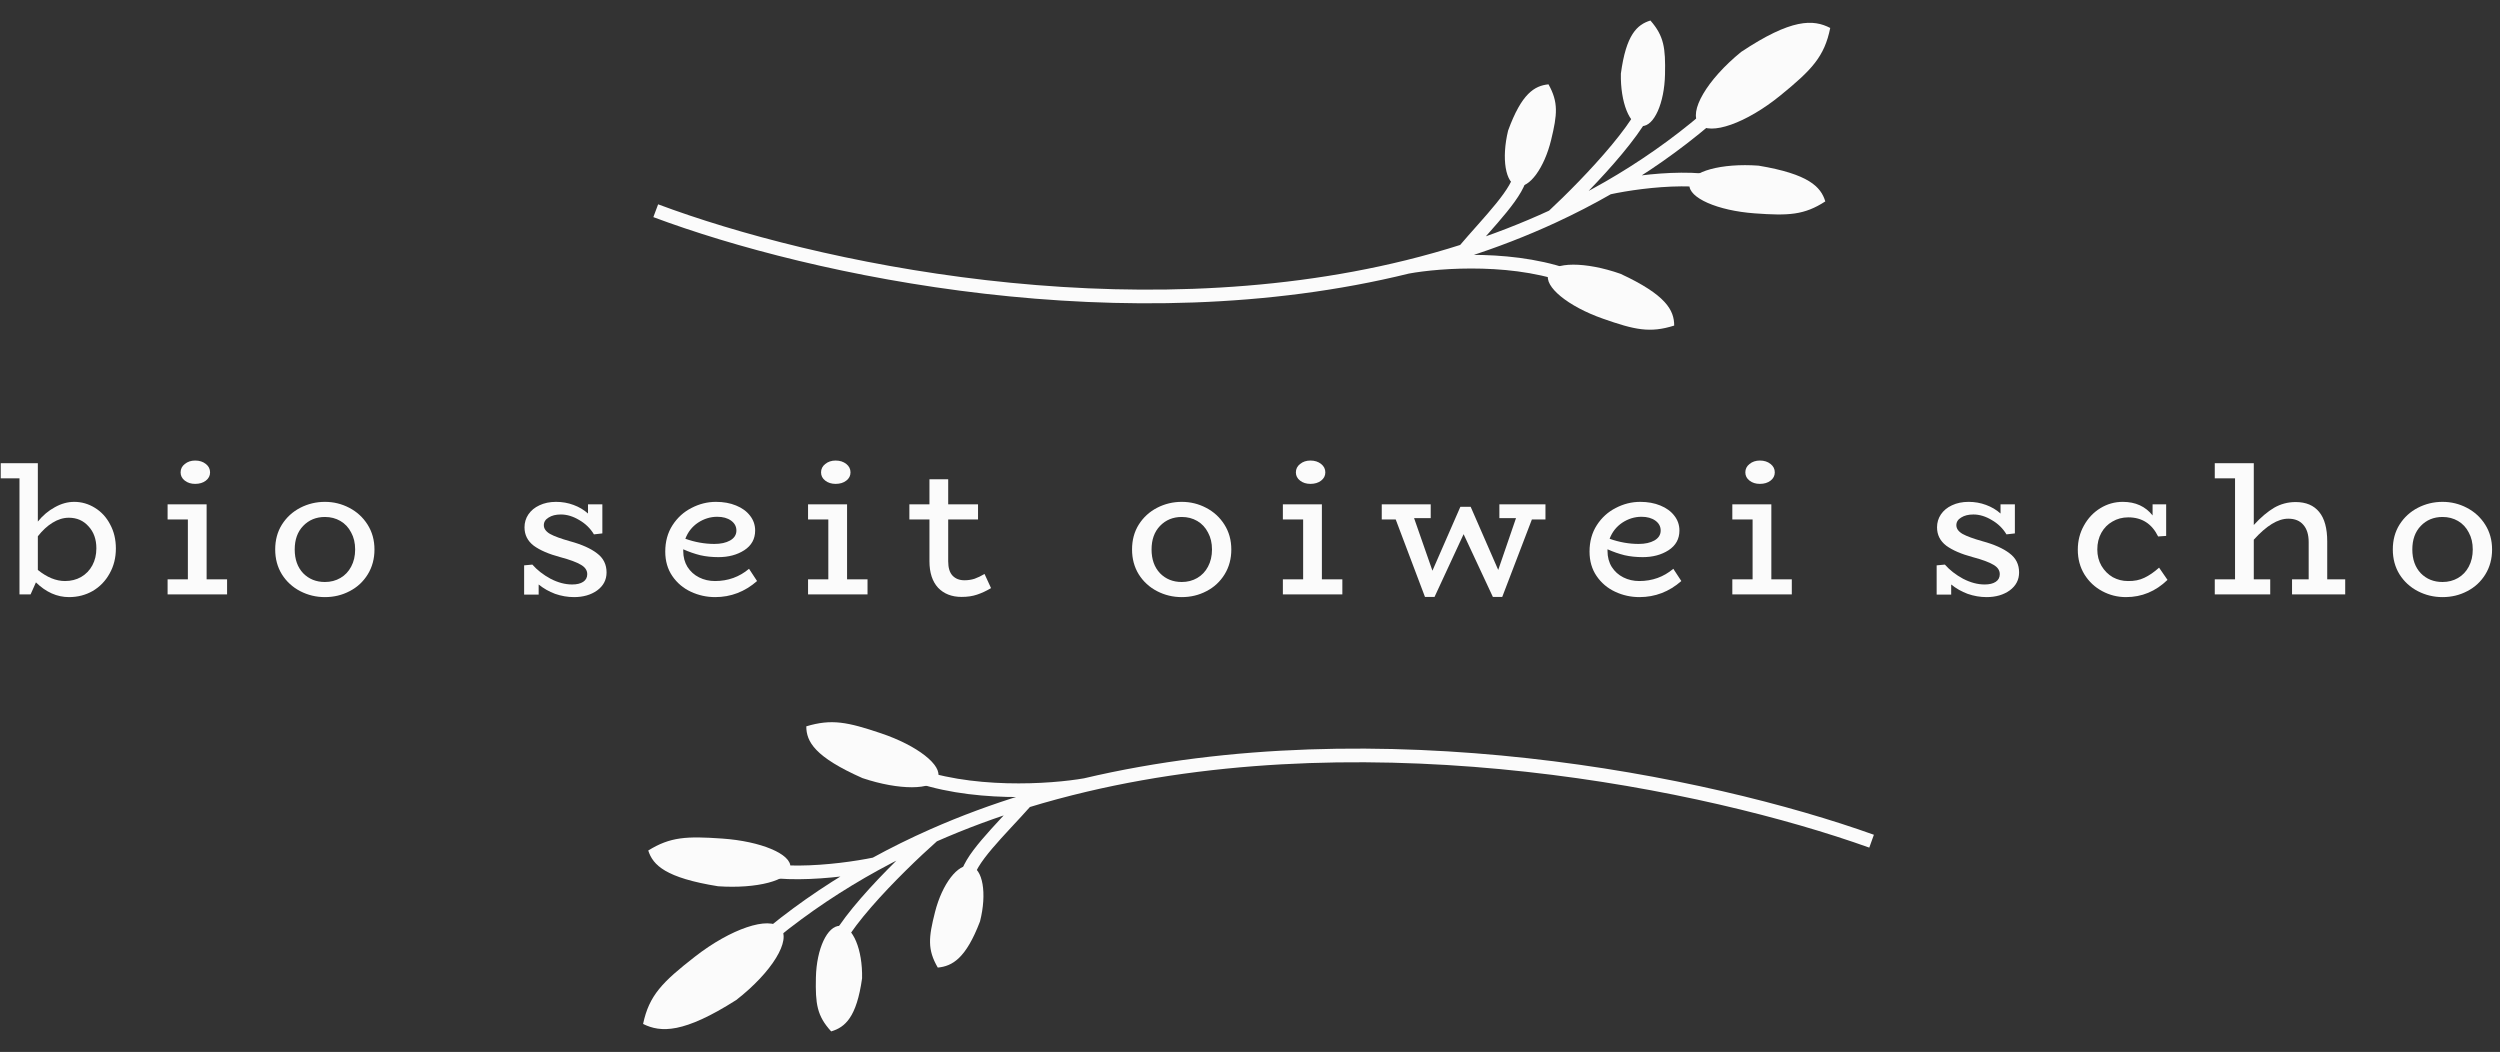 <svg width="183" height="77" viewBox="0 0 183 77" fill="none" xmlns="http://www.w3.org/2000/svg">
<rect x="0" y="0" width="183" height="77" fill="#333333" stroke="none"/>
<path d="M5.43 36.736C5.971 36.736 6.475 36.881 6.942 37.17C7.418 37.46 7.791 37.866 8.062 38.388C8.342 38.902 8.482 39.49 8.482 40.152C8.482 40.834 8.328 41.445 8.02 41.986C7.721 42.528 7.31 42.952 6.788 43.26C6.265 43.559 5.686 43.708 5.052 43.708C4.174 43.708 3.367 43.349 2.63 42.63L2.238 43.512H1.426V35.014H0.054V33.908H2.77V38.178C3.134 37.73 3.549 37.38 4.016 37.128C4.482 36.867 4.954 36.736 5.43 36.736ZM4.758 42.532C5.196 42.532 5.588 42.434 5.934 42.238C6.288 42.033 6.564 41.748 6.76 41.384C6.956 41.02 7.054 40.605 7.054 40.138C7.054 39.476 6.862 38.939 6.48 38.528C6.106 38.108 5.626 37.898 5.038 37.898C4.636 37.898 4.24 38.02 3.848 38.262C3.465 38.496 3.106 38.827 2.77 39.256V41.72C3.442 42.262 4.104 42.532 4.758 42.532Z" fill="#FBFBFB"/>
<path d="M14.284 35.42C13.986 35.42 13.734 35.341 13.528 35.182C13.323 35.024 13.22 34.823 13.22 34.58C13.22 34.328 13.323 34.123 13.528 33.964C13.734 33.796 13.986 33.712 14.284 33.712C14.602 33.712 14.863 33.796 15.069 33.964C15.274 34.123 15.377 34.328 15.377 34.58C15.377 34.823 15.274 35.024 15.069 35.182C14.863 35.341 14.602 35.42 14.284 35.42ZM16.622 42.406V43.512H12.268V42.406H13.752V38.024H12.268V36.918H15.124V42.406H16.622Z" fill="#FBFBFB"/>
<path d="M23.785 43.708C23.141 43.708 22.539 43.564 21.979 43.274C21.419 42.985 20.971 42.574 20.635 42.042C20.308 41.51 20.145 40.904 20.145 40.222C20.145 39.532 20.308 38.925 20.635 38.402C20.971 37.87 21.419 37.46 21.979 37.17C22.539 36.881 23.141 36.736 23.785 36.736C24.419 36.736 25.012 36.881 25.563 37.17C26.123 37.46 26.571 37.87 26.907 38.402C27.243 38.934 27.411 39.541 27.411 40.222C27.411 40.904 27.247 41.51 26.921 42.042C26.594 42.574 26.151 42.985 25.591 43.274C25.04 43.564 24.438 43.708 23.785 43.708ZM23.785 42.602C24.205 42.602 24.583 42.504 24.919 42.308C25.255 42.112 25.516 41.837 25.703 41.482C25.899 41.118 25.997 40.698 25.997 40.222C25.997 39.746 25.899 39.331 25.703 38.976C25.516 38.612 25.255 38.332 24.919 38.136C24.583 37.94 24.205 37.842 23.785 37.842C23.141 37.842 22.609 38.062 22.189 38.5C21.778 38.93 21.573 39.504 21.573 40.222C21.573 40.941 21.778 41.52 22.189 41.958C22.609 42.388 23.141 42.602 23.785 42.602Z" fill="#FBFBFB"/>
<path d="M41.726 39.62C42.584 39.854 43.242 40.148 43.7 40.502C44.166 40.848 44.4 41.314 44.4 41.902C44.4 42.444 44.171 42.882 43.714 43.218C43.257 43.545 42.692 43.708 42.02 43.708C41.553 43.708 41.091 43.629 40.634 43.47C40.186 43.302 39.785 43.074 39.43 42.784V43.526H38.366V41.384L38.968 41.328C39.322 41.73 39.766 42.075 40.298 42.364C40.839 42.644 41.367 42.784 41.88 42.784C42.225 42.784 42.496 42.719 42.692 42.588C42.888 42.458 42.986 42.271 42.986 42.028C42.986 41.748 42.832 41.52 42.524 41.342C42.216 41.156 41.712 40.969 41.012 40.782C40.172 40.558 39.523 40.278 39.066 39.942C38.618 39.597 38.394 39.149 38.394 38.598C38.394 38.253 38.487 37.94 38.674 37.66C38.87 37.371 39.141 37.147 39.486 36.988C39.84 36.82 40.246 36.736 40.704 36.736C41.152 36.736 41.577 36.811 41.978 36.96C42.389 37.11 42.743 37.32 43.042 37.59V36.918H44.092V39.046L43.476 39.116C43.215 38.678 42.855 38.328 42.398 38.066C41.95 37.796 41.502 37.66 41.054 37.66C40.69 37.66 40.391 37.735 40.158 37.884C39.925 38.024 39.808 38.211 39.808 38.444C39.808 38.696 39.962 38.911 40.27 39.088C40.578 39.256 41.063 39.434 41.726 39.62Z" fill="#FBFBFB"/>
<path d="M55.417 42.532C54.521 43.316 53.499 43.708 52.351 43.708C51.726 43.708 51.133 43.578 50.573 43.316C50.013 43.055 49.56 42.672 49.215 42.168C48.87 41.664 48.697 41.067 48.697 40.376C48.697 39.639 48.874 38.995 49.229 38.444C49.584 37.894 50.046 37.474 50.615 37.184C51.184 36.886 51.782 36.736 52.407 36.736C52.958 36.736 53.448 36.825 53.877 37.002C54.316 37.18 54.656 37.427 54.899 37.744C55.151 38.062 55.277 38.426 55.277 38.836C55.277 39.452 55.011 39.933 54.479 40.278C53.956 40.614 53.326 40.782 52.589 40.782C52.113 40.782 51.67 40.736 51.259 40.642C50.848 40.54 50.433 40.395 50.013 40.208V40.334C50.013 40.773 50.116 41.16 50.321 41.496C50.536 41.832 50.82 42.089 51.175 42.266C51.53 42.444 51.917 42.532 52.337 42.532C53.289 42.532 54.12 42.234 54.829 41.636L55.417 42.532ZM52.505 37.828C52.001 37.828 51.53 37.973 51.091 38.262C50.662 38.552 50.354 38.944 50.167 39.438C50.876 39.69 51.586 39.816 52.295 39.816C52.762 39.816 53.144 39.732 53.443 39.564C53.751 39.387 53.905 39.144 53.905 38.836C53.905 38.538 53.774 38.295 53.513 38.108C53.252 37.922 52.916 37.828 52.505 37.828Z" fill="#FBFBFB"/>
<path d="M61.165 35.42C60.867 35.42 60.615 35.341 60.409 35.182C60.204 35.024 60.101 34.823 60.101 34.58C60.101 34.328 60.204 34.123 60.409 33.964C60.615 33.796 60.867 33.712 61.165 33.712C61.483 33.712 61.744 33.796 61.949 33.964C62.155 34.123 62.257 34.328 62.257 34.58C62.257 34.823 62.155 35.024 61.949 35.182C61.744 35.341 61.483 35.42 61.165 35.42ZM63.503 42.406V43.512H59.149V42.406H60.633V38.024H59.149V36.918H62.005V42.406H63.503Z" fill="#FBFBFB"/>
<path d="M72.544 43.05C72.199 43.256 71.858 43.414 71.522 43.526C71.195 43.638 70.817 43.694 70.388 43.694C69.669 43.694 69.096 43.47 68.666 43.022C68.246 42.565 68.036 41.916 68.036 41.076V38.024H66.566V36.918H68.036V35.084H69.408V36.918H71.592V38.024H69.408V41.09C69.408 41.566 69.516 41.916 69.73 42.14C69.945 42.364 70.234 42.476 70.598 42.476C70.859 42.476 71.107 42.439 71.34 42.364C71.573 42.28 71.816 42.164 72.068 42.014L72.544 43.05Z" fill="#FBFBFB"/>
<path d="M86.506 43.708C85.862 43.708 85.26 43.564 84.7 43.274C84.14 42.985 83.692 42.574 83.356 42.042C83.029 41.51 82.866 40.904 82.866 40.222C82.866 39.532 83.029 38.925 83.356 38.402C83.692 37.87 84.14 37.46 84.7 37.17C85.26 36.881 85.862 36.736 86.506 36.736C87.14 36.736 87.733 36.881 88.284 37.17C88.844 37.46 89.292 37.87 89.628 38.402C89.964 38.934 90.132 39.541 90.132 40.222C90.132 40.904 89.969 41.51 89.642 42.042C89.315 42.574 88.872 42.985 88.312 43.274C87.761 43.564 87.159 43.708 86.506 43.708ZM86.506 42.602C86.926 42.602 87.304 42.504 87.64 42.308C87.976 42.112 88.237 41.837 88.424 41.482C88.62 41.118 88.718 40.698 88.718 40.222C88.718 39.746 88.62 39.331 88.424 38.976C88.237 38.612 87.976 38.332 87.64 38.136C87.304 37.94 86.926 37.842 86.506 37.842C85.862 37.842 85.33 38.062 84.91 38.5C84.499 38.93 84.294 39.504 84.294 40.222C84.294 40.941 84.499 41.52 84.91 41.958C85.33 42.388 85.862 42.602 86.506 42.602Z" fill="#FBFBFB"/>
<path d="M95.922 35.42C95.623 35.42 95.371 35.341 95.166 35.182C94.961 35.024 94.858 34.823 94.858 34.58C94.858 34.328 94.961 34.123 95.166 33.964C95.371 33.796 95.623 33.712 95.922 33.712C96.239 33.712 96.501 33.796 96.706 33.964C96.911 34.123 97.014 34.328 97.014 34.58C97.014 34.823 96.911 35.024 96.706 35.182C96.501 35.341 96.239 35.42 95.922 35.42ZM98.26 42.406V43.512H93.906V42.406H95.39V38.024H93.906V36.918H96.762V42.406H98.26Z" fill="#FBFBFB"/>
<path d="M113.128 38.024H112.134L109.964 43.694H109.278L107.136 39.102L105.008 43.694H104.308L102.166 38.024H101.144V36.918H104.728V37.926H103.51L104.854 41.776L106.898 37.1H107.654L109.67 41.72L110.972 37.926H109.754V36.918H113.128V38.024Z" fill="#FBFBFB"/>
<path d="M123.074 42.532C122.178 43.316 121.156 43.708 120.008 43.708C119.382 43.708 118.79 43.578 118.23 43.316C117.67 43.055 117.217 42.672 116.872 42.168C116.526 41.664 116.354 41.067 116.354 40.376C116.354 39.639 116.531 38.995 116.886 38.444C117.24 37.894 117.702 37.474 118.272 37.184C118.841 36.886 119.438 36.736 120.064 36.736C120.614 36.736 121.104 36.825 121.534 37.002C121.972 37.18 122.313 37.427 122.556 37.744C122.808 38.062 122.934 38.426 122.934 38.836C122.934 39.452 122.668 39.933 122.136 40.278C121.613 40.614 120.983 40.782 120.246 40.782C119.77 40.782 119.326 40.736 118.916 40.642C118.505 40.54 118.09 40.395 117.67 40.208V40.334C117.67 40.773 117.772 41.16 117.978 41.496C118.192 41.832 118.477 42.089 118.832 42.266C119.186 42.444 119.574 42.532 119.994 42.532C120.946 42.532 121.776 42.234 122.486 41.636L123.074 42.532ZM120.162 37.828C119.658 37.828 119.186 37.973 118.748 38.262C118.318 38.552 118.01 38.944 117.824 39.438C118.533 39.69 119.242 39.816 119.952 39.816C120.418 39.816 120.801 39.732 121.1 39.564C121.408 39.387 121.562 39.144 121.562 38.836C121.562 38.538 121.431 38.295 121.17 38.108C120.908 37.922 120.572 37.828 120.162 37.828Z" fill="#FBFBFB"/>
<path d="M128.822 35.42C128.523 35.42 128.271 35.341 128.066 35.182C127.861 35.024 127.758 34.823 127.758 34.58C127.758 34.328 127.861 34.123 128.066 33.964C128.271 33.796 128.523 33.712 128.822 33.712C129.139 33.712 129.401 33.796 129.606 33.964C129.811 34.123 129.914 34.328 129.914 34.58C129.914 34.823 129.811 35.024 129.606 35.182C129.401 35.341 129.139 35.42 128.822 35.42ZM131.16 42.406V43.512H126.806V42.406H128.29V38.024H126.806V36.918H129.662V42.406H131.16Z" fill="#FBFBFB"/>
<path d="M145.123 39.62C145.982 39.854 146.64 40.148 147.097 40.502C147.564 40.848 147.797 41.314 147.797 41.902C147.797 42.444 147.569 42.882 147.111 43.218C146.654 43.545 146.089 43.708 145.417 43.708C144.951 43.708 144.489 43.629 144.031 43.47C143.583 43.302 143.182 43.074 142.827 42.784V43.526H141.763V41.384L142.365 41.328C142.72 41.73 143.163 42.075 143.695 42.364C144.237 42.644 144.764 42.784 145.277 42.784C145.623 42.784 145.893 42.719 146.089 42.588C146.285 42.458 146.383 42.271 146.383 42.028C146.383 41.748 146.229 41.52 145.921 41.342C145.613 41.156 145.109 40.969 144.409 40.782C143.569 40.558 142.921 40.278 142.463 39.942C142.015 39.597 141.791 39.149 141.791 38.598C141.791 38.253 141.885 37.94 142.071 37.66C142.267 37.371 142.538 37.147 142.883 36.988C143.238 36.82 143.644 36.736 144.101 36.736C144.549 36.736 144.974 36.811 145.375 36.96C145.786 37.11 146.141 37.32 146.439 37.59V36.918H147.489V39.046L146.873 39.116C146.612 38.678 146.253 38.328 145.795 38.066C145.347 37.796 144.899 37.66 144.451 37.66C144.087 37.66 143.789 37.735 143.555 37.884C143.322 38.024 143.205 38.211 143.205 38.444C143.205 38.696 143.359 38.911 143.667 39.088C143.975 39.256 144.461 39.434 145.123 39.62Z" fill="#FBFBFB"/>
<path d="M158.661 42.448C157.793 43.288 156.78 43.708 155.623 43.708C155.007 43.708 154.428 43.564 153.887 43.274C153.345 42.985 152.911 42.579 152.585 42.056C152.258 41.524 152.095 40.918 152.095 40.236C152.095 39.592 152.244 39.004 152.543 38.472C152.841 37.931 153.243 37.506 153.747 37.198C154.251 36.89 154.797 36.736 155.385 36.736C156.318 36.736 157.046 37.068 157.569 37.73V36.918H158.563V39.228L157.975 39.27C157.517 38.337 156.789 37.87 155.791 37.87C155.361 37.87 154.974 37.973 154.629 38.178C154.283 38.374 154.013 38.65 153.817 39.004C153.621 39.359 153.523 39.765 153.523 40.222C153.523 40.67 153.625 41.072 153.831 41.426C154.045 41.781 154.321 42.056 154.657 42.252C155.002 42.439 155.371 42.532 155.763 42.532C156.22 42.542 156.621 42.462 156.967 42.294C157.321 42.126 157.681 41.879 158.045 41.552L158.661 42.448Z" fill="#FBFBFB"/>
<path d="M171.669 42.406V43.512H167.777V42.406H168.995V39.676C168.995 39.135 168.865 38.715 168.603 38.416C168.351 38.118 167.983 37.968 167.497 37.968C166.741 37.968 165.901 38.482 164.977 39.508V42.406H166.181V43.512H162.121V42.406H163.605V35.014H162.121V33.908H164.977V38.43C165.491 37.87 165.985 37.45 166.461 37.17C166.947 36.89 167.474 36.75 168.043 36.75C168.799 36.75 169.373 36.993 169.765 37.478C170.157 37.954 170.353 38.673 170.353 39.634V42.406H171.669Z" fill="#FBFBFB"/>
<path d="M178.794 43.708C178.15 43.708 177.548 43.564 176.988 43.274C176.428 42.985 175.98 42.574 175.644 42.042C175.317 41.51 175.154 40.904 175.154 40.222C175.154 39.532 175.317 38.925 175.644 38.402C175.98 37.87 176.428 37.46 176.988 37.17C177.548 36.881 178.15 36.736 178.794 36.736C179.428 36.736 180.021 36.881 180.572 37.17C181.132 37.46 181.58 37.87 181.916 38.402C182.252 38.934 182.42 39.541 182.42 40.222C182.42 40.904 182.256 41.51 181.93 42.042C181.603 42.574 181.16 42.985 180.6 43.274C180.049 43.564 179.447 43.708 178.794 43.708ZM178.794 42.602C179.214 42.602 179.592 42.504 179.928 42.308C180.264 42.112 180.525 41.837 180.712 41.482C180.908 41.118 181.006 40.698 181.006 40.222C181.006 39.746 180.908 39.331 180.712 38.976C180.525 38.612 180.264 38.332 179.928 38.136C179.592 37.94 179.214 37.842 178.794 37.842C178.15 37.842 177.618 38.062 177.198 38.5C176.787 38.93 176.582 39.504 176.582 40.222C176.582 40.941 176.787 41.52 177.198 41.958C177.618 42.388 178.15 42.602 178.794 42.602Z" fill="#FBFBFB"/>
<path d="M137 61.575C124.926 57.255 100.963 52.39 79.444 57.464M56.545 68.301C58.916 66.372 61.433 64.7 64.06 63.256M79.444 57.464C76.968 57.9 70.903 58.324 66.447 56.531M79.444 57.464C77.987 57.807 76.541 58.196 75.112 58.634M75.112 58.634C73.255 60.735 70.779 63.032 70.779 64.377M75.112 58.634C72.795 59.343 70.519 60.181 68.304 61.16M64.06 63.256C61.349 63.817 55.431 64.49 53.451 62.696M64.06 63.256C65.446 62.495 66.862 61.798 68.304 61.16M68.304 61.16C65.622 63.54 60.382 68.749 60.877 70.543" stroke="#FBFBFB"/>
<path d="M68.649 56.942C68.277 57.849 65.809 57.856 63.135 56.958C59.64 55.41 59.021 54.289 59.021 53.168C60.878 52.608 62.037 52.852 64.481 53.674C67.154 54.572 69.02 56.035 68.649 56.942Z" fill="#FBFBFB"/>
<path d="M57.855 63.484C57.774 64.449 55.403 65.071 52.56 64.874C48.729 64.258 47.793 63.335 47.452 62.257C49.067 61.255 50.255 61.202 52.855 61.382C55.698 61.578 57.937 62.52 57.855 63.484Z" fill="#FBFBFB"/>
<path d="M57.127 67.916C57.96 68.794 56.514 71.159 53.896 73.199C50.041 75.651 48.375 75.598 47.074 74.953C47.517 72.855 48.484 71.887 50.877 70.022C53.495 67.982 56.293 67.039 57.127 67.916Z" fill="#FBFBFB"/>
<path d="M61.496 67.77C62.429 67.787 63.149 69.508 63.104 71.613C62.704 74.466 61.862 75.198 60.842 75.498C59.795 74.353 59.683 73.479 59.724 71.554C59.77 69.448 60.563 67.754 61.496 67.77Z" fill="#FBFBFB"/>
<path d="M71.033 63.384C71.943 63.573 72.258 65.391 71.738 67.444C70.703 70.162 69.713 70.723 68.646 70.827C67.88 69.512 67.968 68.635 68.444 66.759C68.964 64.706 70.124 63.195 71.033 63.384Z" fill="#FBFBFB"/>
<path d="M48 15.425C59.543 19.745 82.452 24.61 103.026 19.536M124.918 8.699C122.651 10.628 120.245 12.3 117.734 13.744M103.026 19.536C105.393 19.1 111.191 18.676 115.451 20.469M103.026 19.536C104.419 19.193 105.801 18.804 107.168 18.366M107.168 18.366C108.943 16.265 111.309 13.968 111.309 12.623M107.168 18.366C109.382 17.657 111.558 16.819 113.676 15.84M117.734 13.744C120.326 13.183 125.983 12.511 127.876 14.304M117.734 13.744C116.409 14.505 115.055 15.202 113.676 15.84M113.676 15.84C116.24 13.46 121.25 8.251 120.776 6.457" stroke="#FBFBFB"/>
<path d="M113.347 20.058C113.702 19.151 116.062 19.144 118.618 20.042C121.96 21.59 122.551 22.711 122.551 23.832C120.776 24.392 119.668 24.148 117.332 23.326C114.776 22.428 112.992 20.965 113.347 20.058Z" fill="#FBFBFB"/>
<path d="M123.666 13.516C123.744 12.551 126.01 11.929 128.729 12.126C132.391 12.742 133.286 13.665 133.612 14.743C132.068 15.745 130.932 15.799 128.447 15.618C125.728 15.422 123.588 14.48 123.666 13.516Z" fill="#FBFBFB"/>
<path d="M124.363 9.084C123.566 8.206 124.948 5.841 127.451 3.801C131.137 1.349 132.73 1.402 133.973 2.047C133.55 4.145 132.625 5.113 130.337 6.978C127.835 9.018 125.16 9.961 124.363 9.084Z" fill="#FBFBFB"/>
<path d="M120.185 9.229C119.293 9.213 118.605 7.492 118.648 5.387C119.03 2.533 119.835 1.802 120.811 1.502C121.812 2.647 121.919 3.521 121.879 5.446C121.835 7.552 121.077 9.246 120.185 9.229Z" fill="#FBFBFB"/>
<path d="M111.068 13.616C110.198 13.427 109.896 11.609 110.394 9.557C111.384 6.838 112.329 6.277 113.35 6.173C114.082 7.488 113.998 8.365 113.543 10.241C113.046 12.294 111.937 13.805 111.068 13.616Z" fill="#FBFBFB"/>
</svg>
